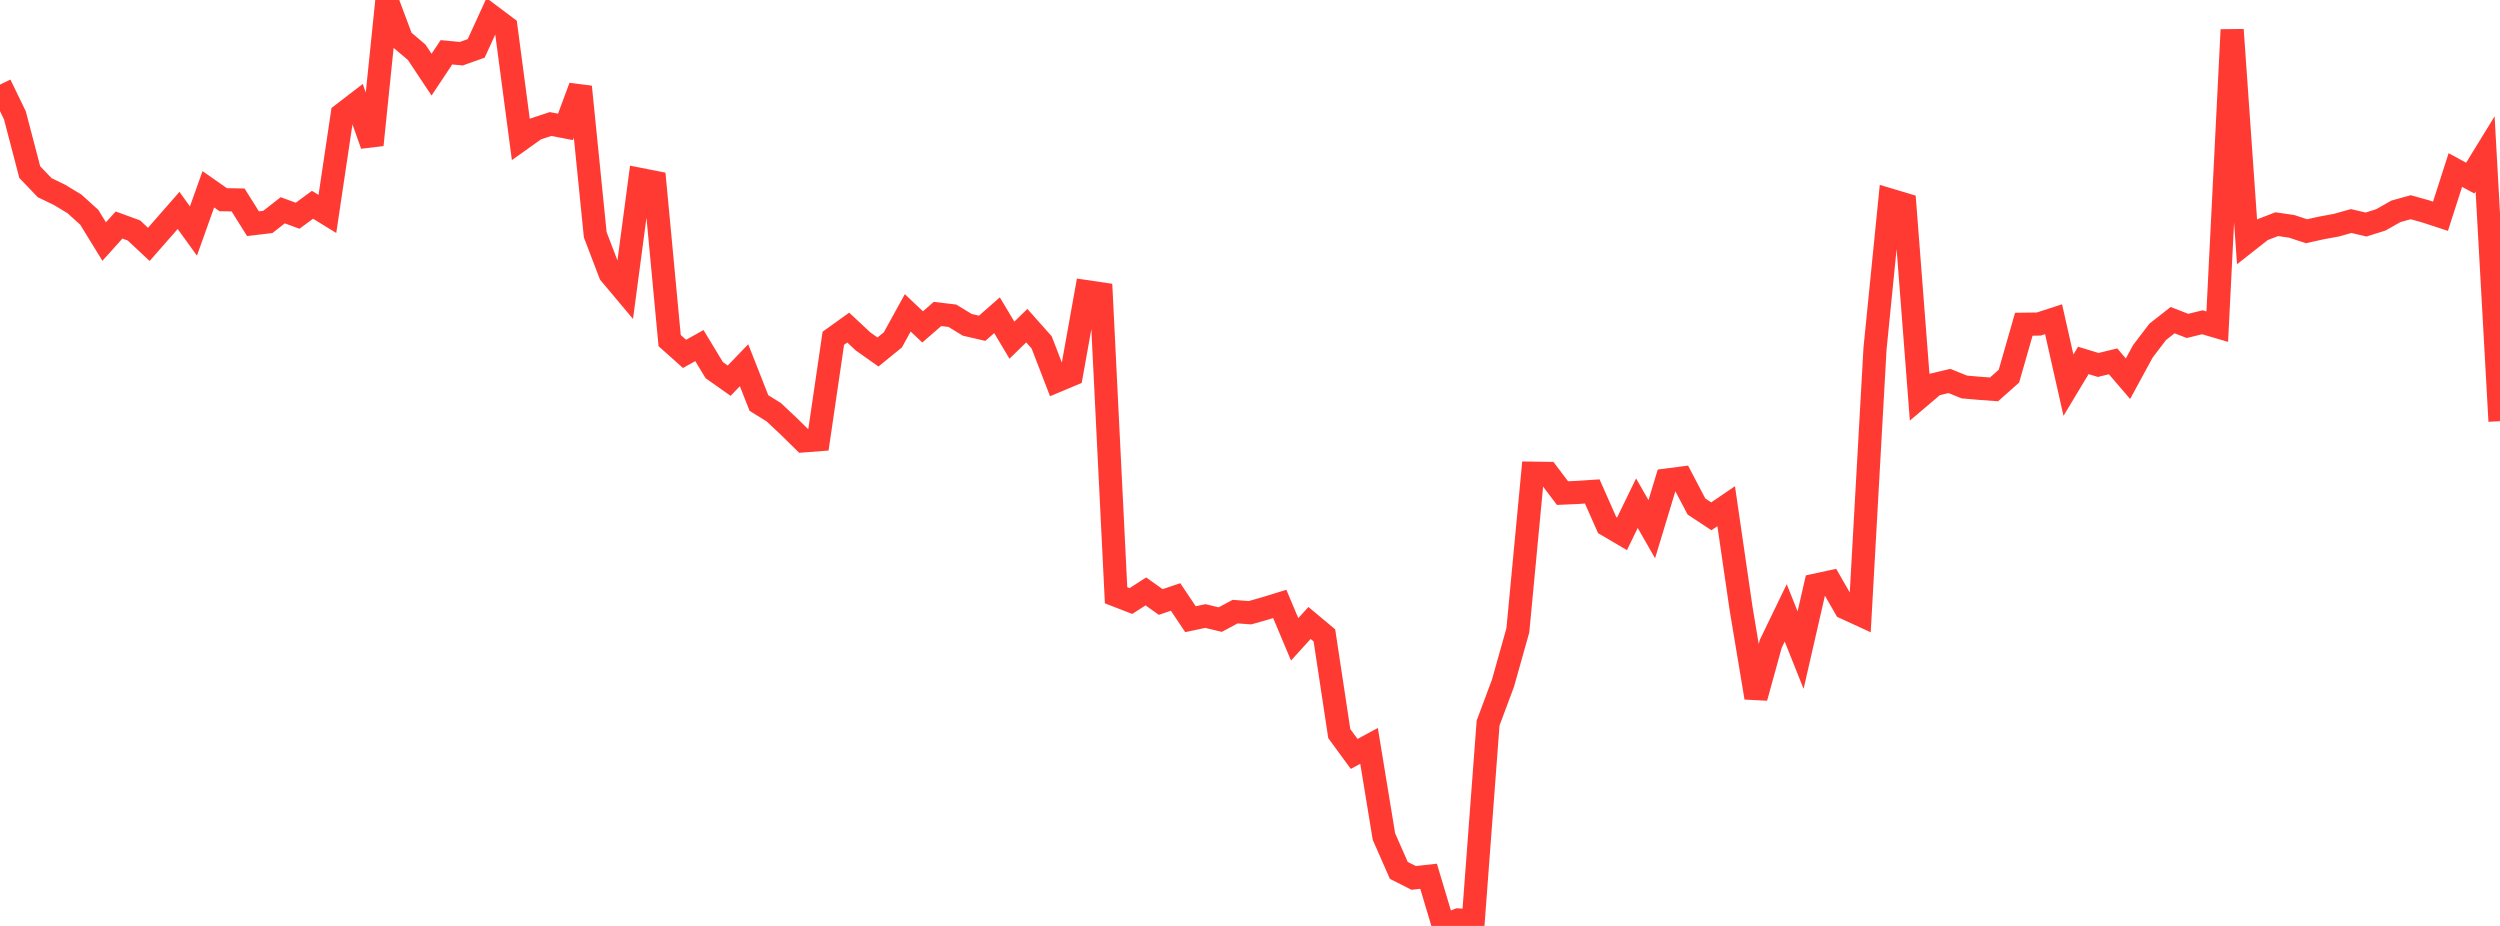<?xml version="1.0" standalone="no"?>
<!DOCTYPE svg PUBLIC "-//W3C//DTD SVG 1.1//EN" "http://www.w3.org/Graphics/SVG/1.1/DTD/svg11.dtd">

<svg width="135" height="50" viewBox="0 0 135 50" preserveAspectRatio="none" 
  xmlns="http://www.w3.org/2000/svg"
  xmlns:xlink="http://www.w3.org/1999/xlink">


<polyline points="0.0, 4.569 0.804, 6.227 1.607, 9.294 2.411, 10.134 3.214, 10.522 4.018, 11.008 4.821, 11.733 5.625, 13.044 6.429, 12.152 7.232, 12.445 8.036, 13.196 8.839, 12.281 9.643, 11.363 10.446, 12.476 11.25, 10.222 12.054, 10.784 12.857, 10.797 13.661, 12.08 14.464, 11.984 15.268, 11.355 16.071, 11.65 16.875, 11.058 17.679, 11.553 18.482, 6.172 19.286, 5.554 20.089, 7.825 20.893, 0.0 21.696, 2.14 22.5, 2.822 23.304, 4.031 24.107, 2.824 24.911, 2.9 25.714, 2.613 26.518, 0.859 27.321, 1.461 28.125, 7.534 28.929, 6.961 29.732, 6.697 30.536, 6.852 31.339, 4.688 32.143, 12.677 32.946, 14.778 33.75, 15.736 34.554, 9.687 35.357, 9.845 36.161, 18.392 36.964, 19.109 37.768, 18.662 38.571, 19.989 39.375, 20.556 40.179, 19.724 40.982, 21.763 41.786, 22.262 42.589, 23.018 43.393, 23.807 44.196, 23.745 45.0, 18.266 45.804, 17.69 46.607, 18.439 47.411, 19.008 48.214, 18.354 49.018, 16.894 49.821, 17.653 50.625, 16.954 51.429, 17.05 52.232, 17.541 53.036, 17.727 53.839, 17.022 54.643, 18.369 55.446, 17.586 56.25, 18.49 57.054, 20.571 57.857, 20.234 58.661, 15.749 59.464, 15.868 60.268, 32.145 61.071, 32.456 61.875, 31.936 62.679, 32.507 63.482, 32.237 64.286, 33.437 65.089, 33.265 65.893, 33.458 66.696, 33.028 67.5, 33.087 68.304, 32.859 69.107, 32.612 69.911, 34.524 70.714, 33.641 71.518, 34.312 72.321, 39.614 73.125, 40.712 73.929, 40.277 74.732, 45.173 75.536, 47.002 76.339, 47.407 77.143, 47.318 77.946, 50.0 78.75, 49.678 79.554, 49.736 80.357, 39.043 81.161, 36.892 81.964, 34.038 82.768, 25.552 83.571, 25.563 84.375, 26.627 85.179, 26.592 85.982, 26.538 86.786, 28.354 87.589, 28.826 88.393, 27.173 89.196, 28.578 90.0, 25.922 90.804, 25.818 91.607, 27.35 92.411, 27.881 93.214, 27.334 94.018, 32.858 94.821, 37.674 95.625, 34.758 96.429, 33.094 97.232, 35.107 98.036, 31.597 98.839, 31.423 99.643, 32.824 100.446, 33.193 101.25, 18.837 102.054, 10.798 102.857, 11.039 103.661, 21.445 104.464, 20.764 105.268, 20.572 106.071, 20.897 106.875, 20.967 107.679, 21.026 108.482, 20.313 109.286, 17.509 110.089, 17.499 110.893, 17.238 111.696, 20.799 112.5, 19.463 113.304, 19.708 114.107, 19.512 114.911, 20.45 115.714, 18.973 116.518, 17.918 117.321, 17.289 118.125, 17.599 118.929, 17.403 119.732, 17.639 120.536, 1.608 121.339, 13.048 122.143, 12.415 122.946, 12.105 123.75, 12.223 124.554, 12.487 125.357, 12.308 126.161, 12.161 126.964, 11.936 127.768, 12.124 128.571, 11.871 129.375, 11.413 130.179, 11.19 130.982, 11.414 131.786, 11.678 132.589, 9.181 133.393, 9.618 134.196, 8.311 135.0, 22.744" fill="none" stroke="#ff3a33" stroke-width="1.25"/>

</svg>